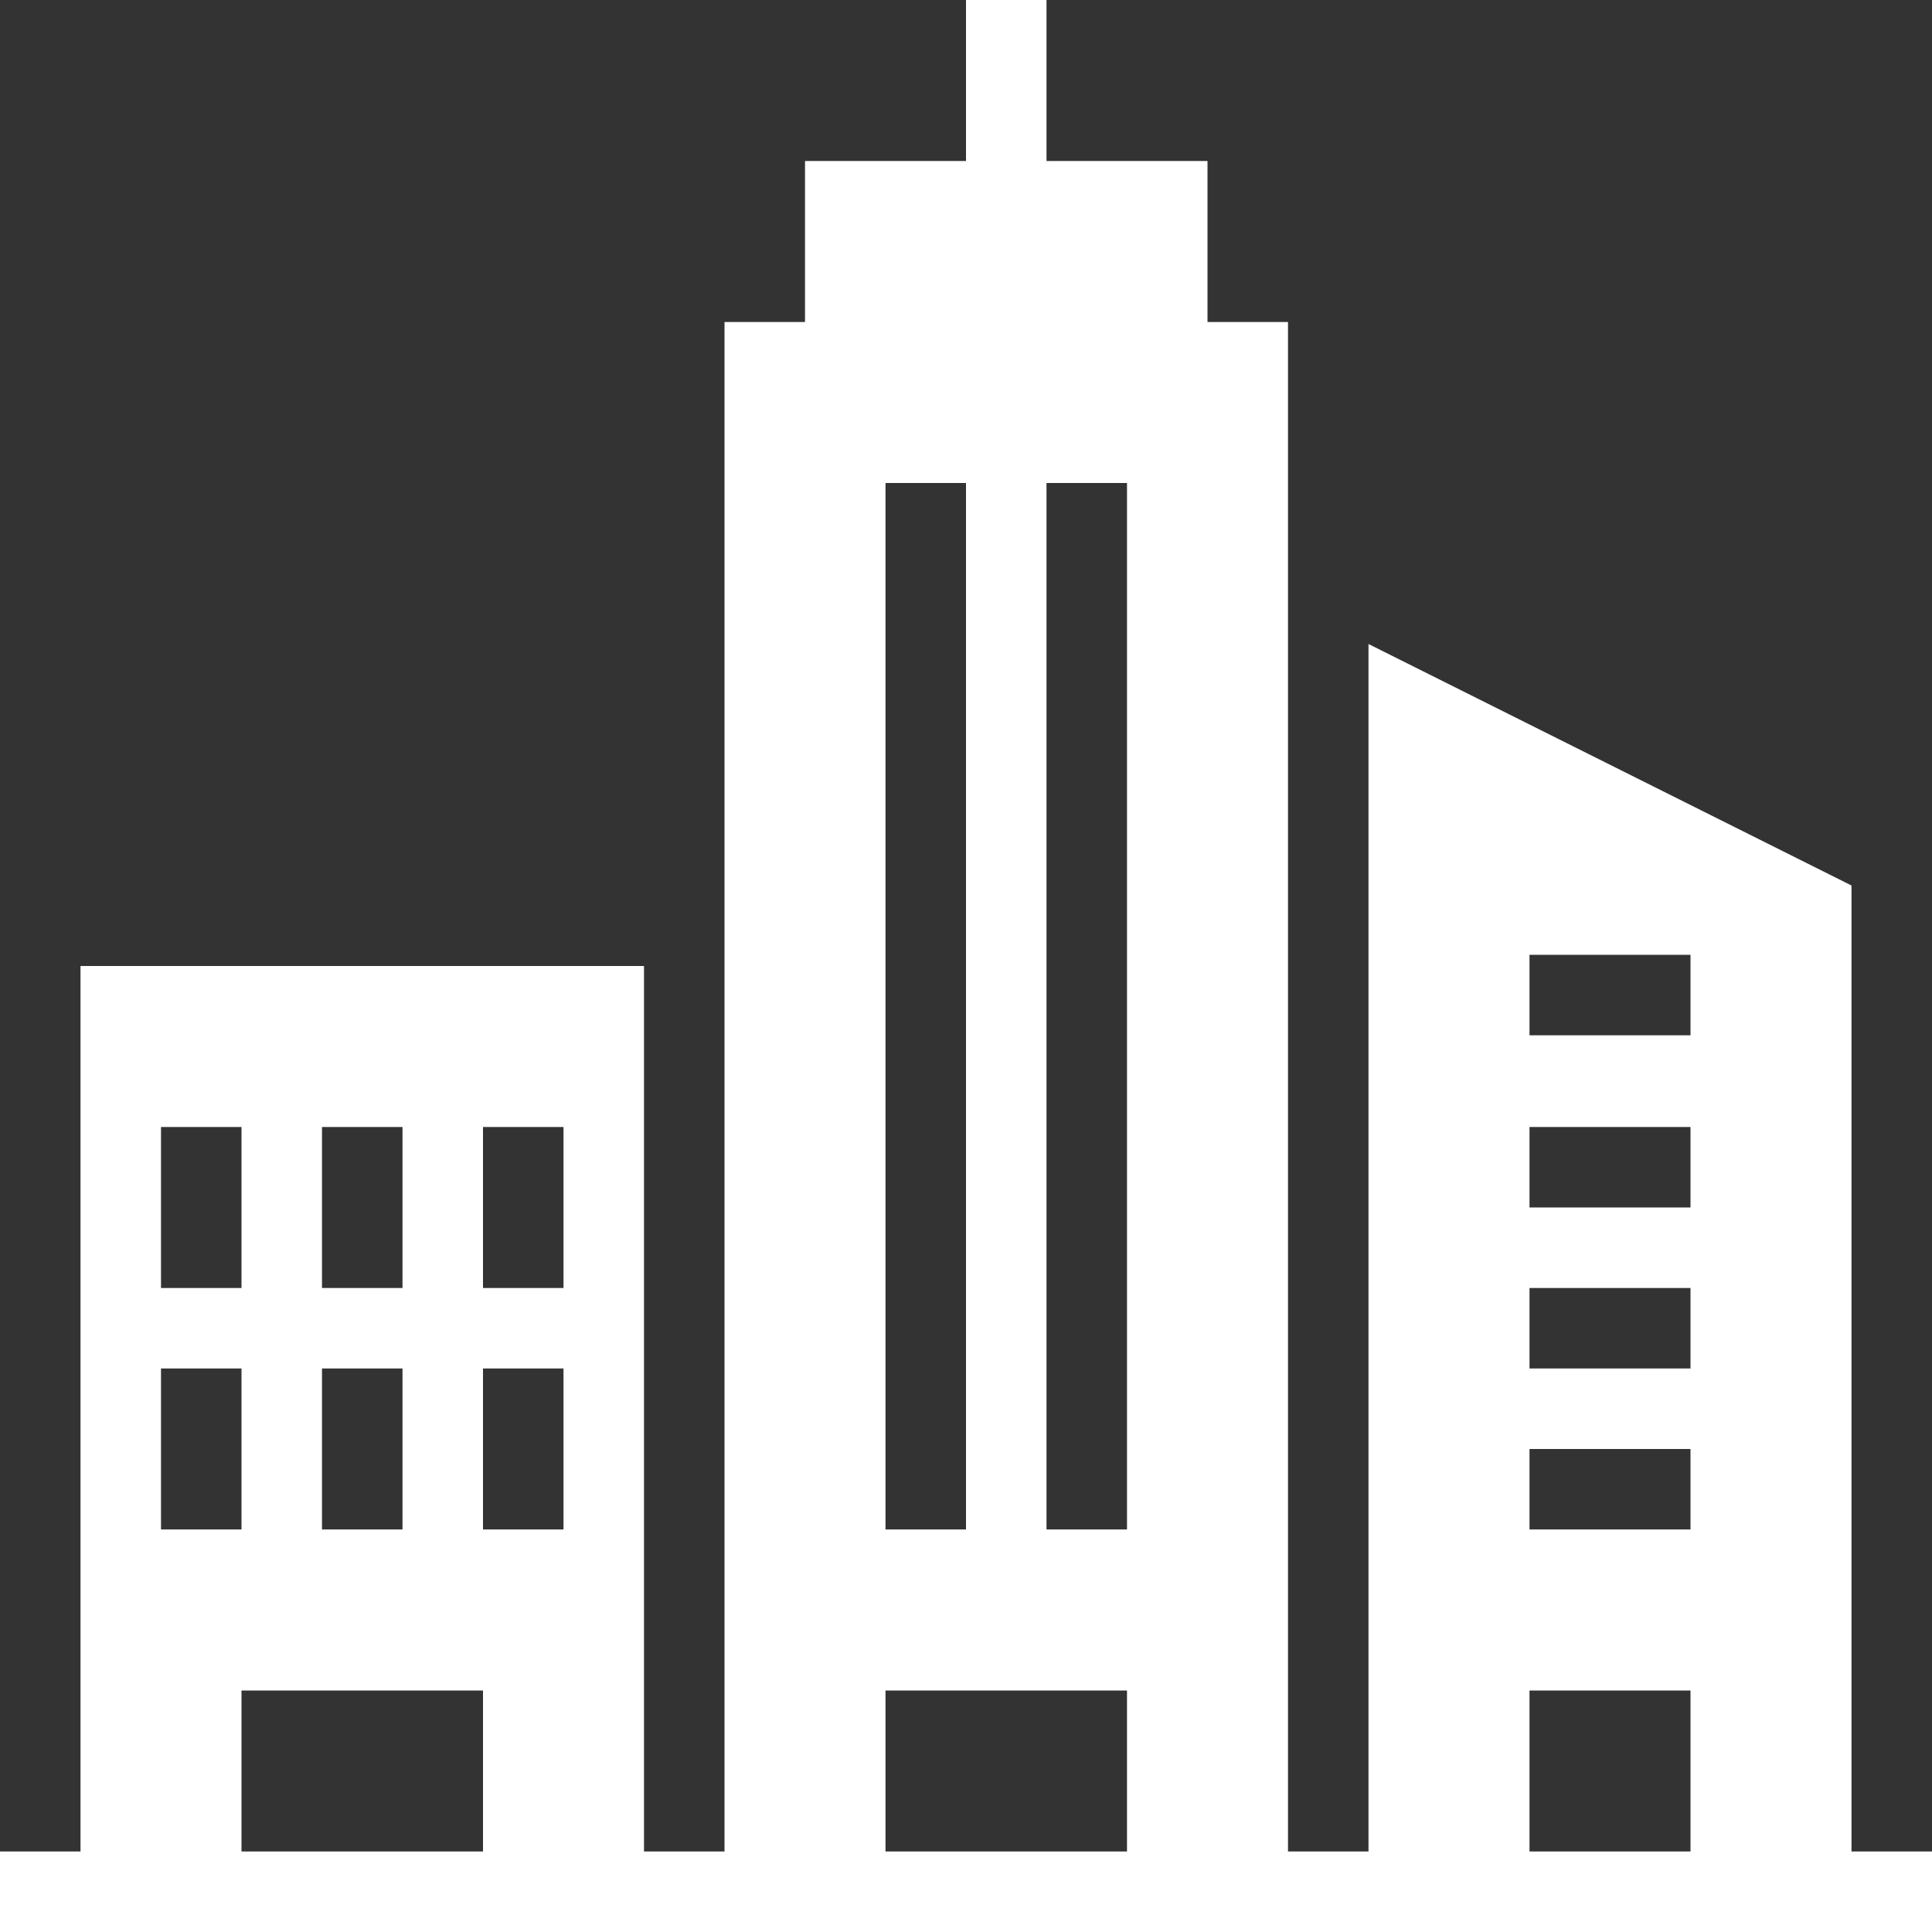 <svg fill="#fff" clip-rule="evenodd" fill-rule="evenodd" xmlns="http://www.w3.org/2000/svg" height="24" width="24"><rect width="100%" height="100%" fill="#333333" stroke="none"/><path d="M13 2h2v2h1v19h1v-15l6 3v12h1v1h-24v-1h1v-11h7v11h1v-19h1v-2h2v-2h1v2zm8 21v-2h-2v2h2zm-15 0v-2h-3v2h3zm8 0v-2h-3v2h3zm-2-4v-13h-1v13h1zm9 0v-1h-2v1h2zm-18 0v-2h-1v2h1zm4 0v-2h-1v2h1zm-2 0v-2h-1v2h1zm9 0v-13h-1v13h1zm7-2v-1h-2v1h2zm-18-1v-2h-1v2h1zm2 0v-2h-1v2h1zm2 0v-2h-1v2h1zm14-1v-1h-2v1h2zm0-2.139v-1h-2v1h2z"></path></svg>